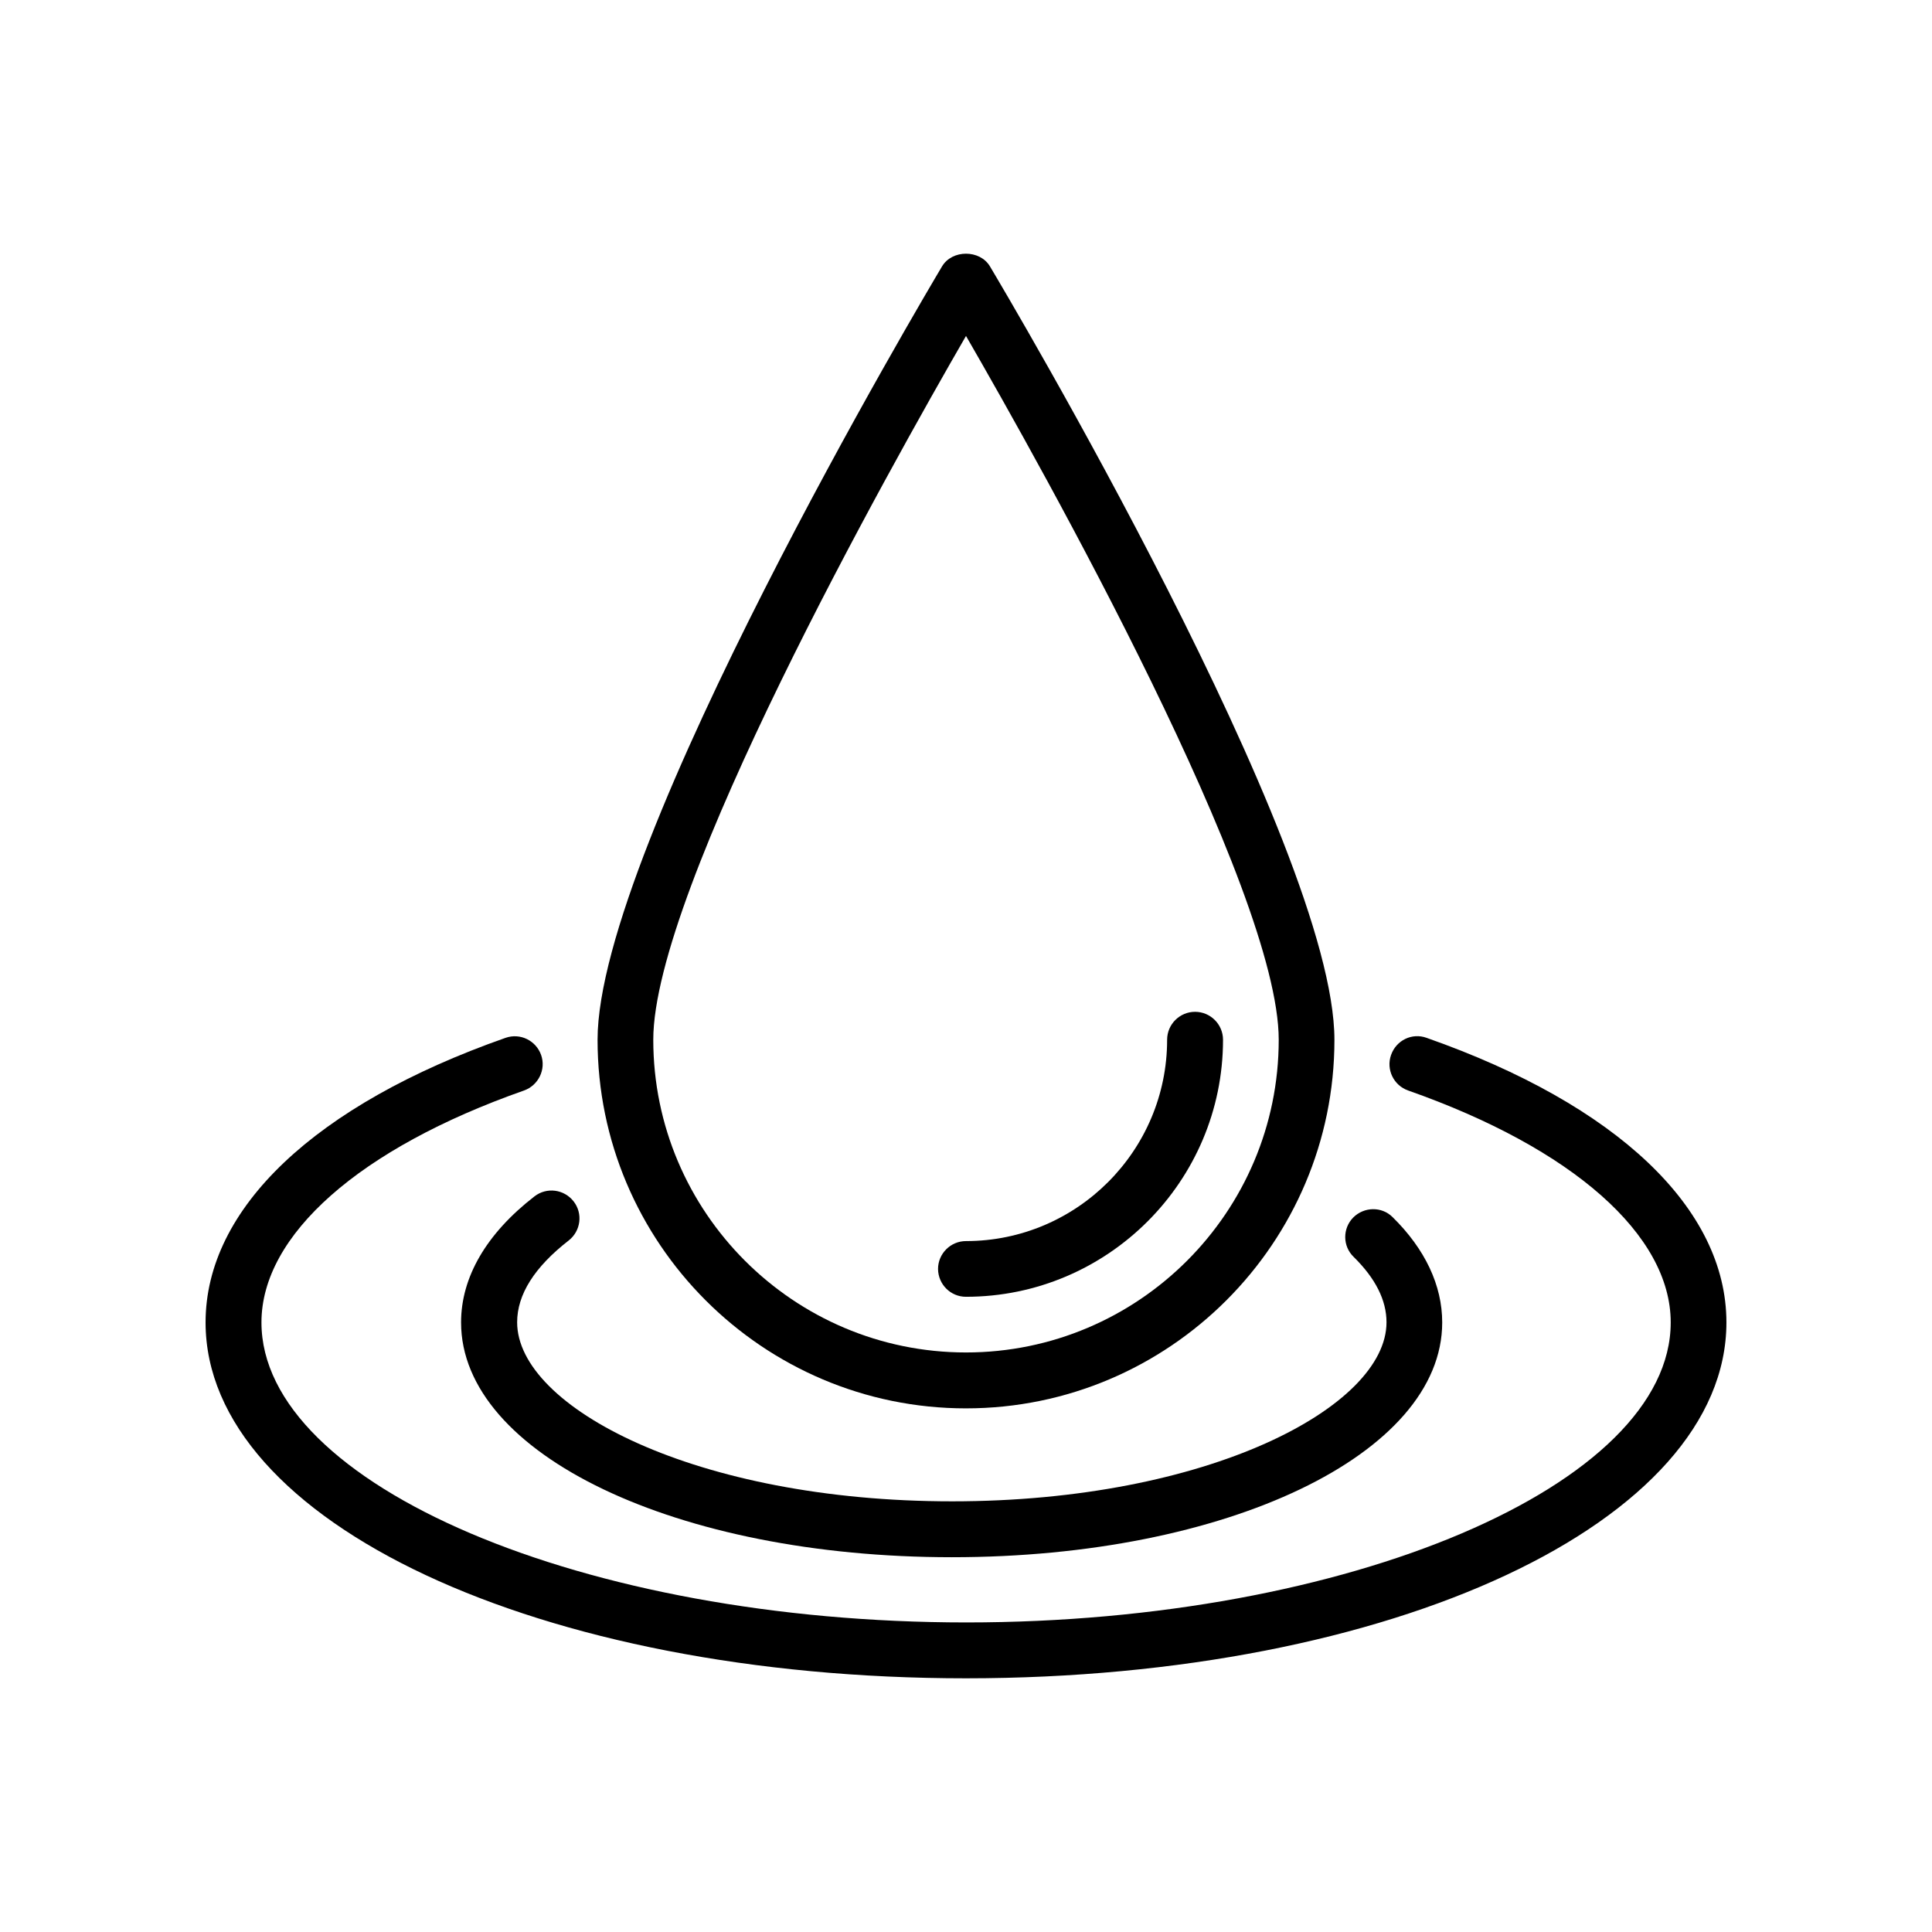 <?xml version="1.0" encoding="UTF-8"?>
<!-- Uploaded to: SVG Repo, www.svgrepo.com, Generator: SVG Repo Mixer Tools -->
<svg fill="#000000" width="800px" height="800px" version="1.1" viewBox="144 144 512 512" xmlns="http://www.w3.org/2000/svg">
 <g>
  <path d="m400 517.23c53.855 0 97.637-43.832 97.637-97.637 0.051-51.34-87.562-198.75-91.289-205-2.672-4.484-10.027-4.484-12.695 0-3.731 6.246-91.293 153.66-91.293 204.95 0 53.855 43.781 97.688 97.641 97.688zm0-284.2c20.402 35.316 82.875 146.76 82.875 186.51 0 45.695-37.18 82.875-82.875 82.875s-82.875-37.18-82.875-82.875c-0.004-39.75 62.469-151.2 82.875-186.51z"/>
  <path d="m400 487.66c37.535 0 68.113-30.582 68.113-68.113 0-4.082-3.324-7.406-7.406-7.406s-7.406 3.324-7.406 7.406c0 29.422-23.93 53.352-53.305 53.352-4.082 0-7.406 3.324-7.406 7.406 0.055 4.082 3.328 7.356 7.41 7.356z"/>
  <path d="m522.07 419.04c-3.879-1.41-8.062 0.656-9.422 4.535-1.359 3.828 0.656 8.062 4.535 9.422 43.578 15.316 69.574 38.289 69.574 61.465 0 43.074-85.496 79.5-186.66 79.5-101.27 0-186.81-36.426-186.81-79.5 0-23.176 25.996-46.148 69.574-61.465 3.828-1.359 5.894-5.594 4.535-9.422s-5.543-5.894-9.422-4.535c-50.527 17.734-79.496 45.242-79.496 75.418 0 52.898 88.57 94.312 201.57 94.312 113-0.047 201.47-41.461 201.47-94.312 0-30.176-28.969-57.684-79.453-75.418z"/>
  <path d="m266.19 494.46c0 34.914 57.133 62.219 130.08 62.219 72.852 0 129.93-27.305 129.93-62.219 0-9.824-4.535-19.445-13.148-27.91-2.871-2.871-7.559-2.769-10.43 0.102-2.871 2.922-2.82 7.609 0.102 10.43 5.793 5.691 8.715 11.488 8.715 17.332 0 22.418-47.309 47.457-115.12 47.457-67.965 0-115.27-24.988-115.27-47.457 0-7.356 4.586-14.609 13.652-21.664 3.223-2.519 3.828-7.152 1.309-10.379-2.519-3.223-7.152-3.828-10.379-1.309-12.742 9.871-19.441 21.41-19.441 33.398z"/>
 </g>
</svg>